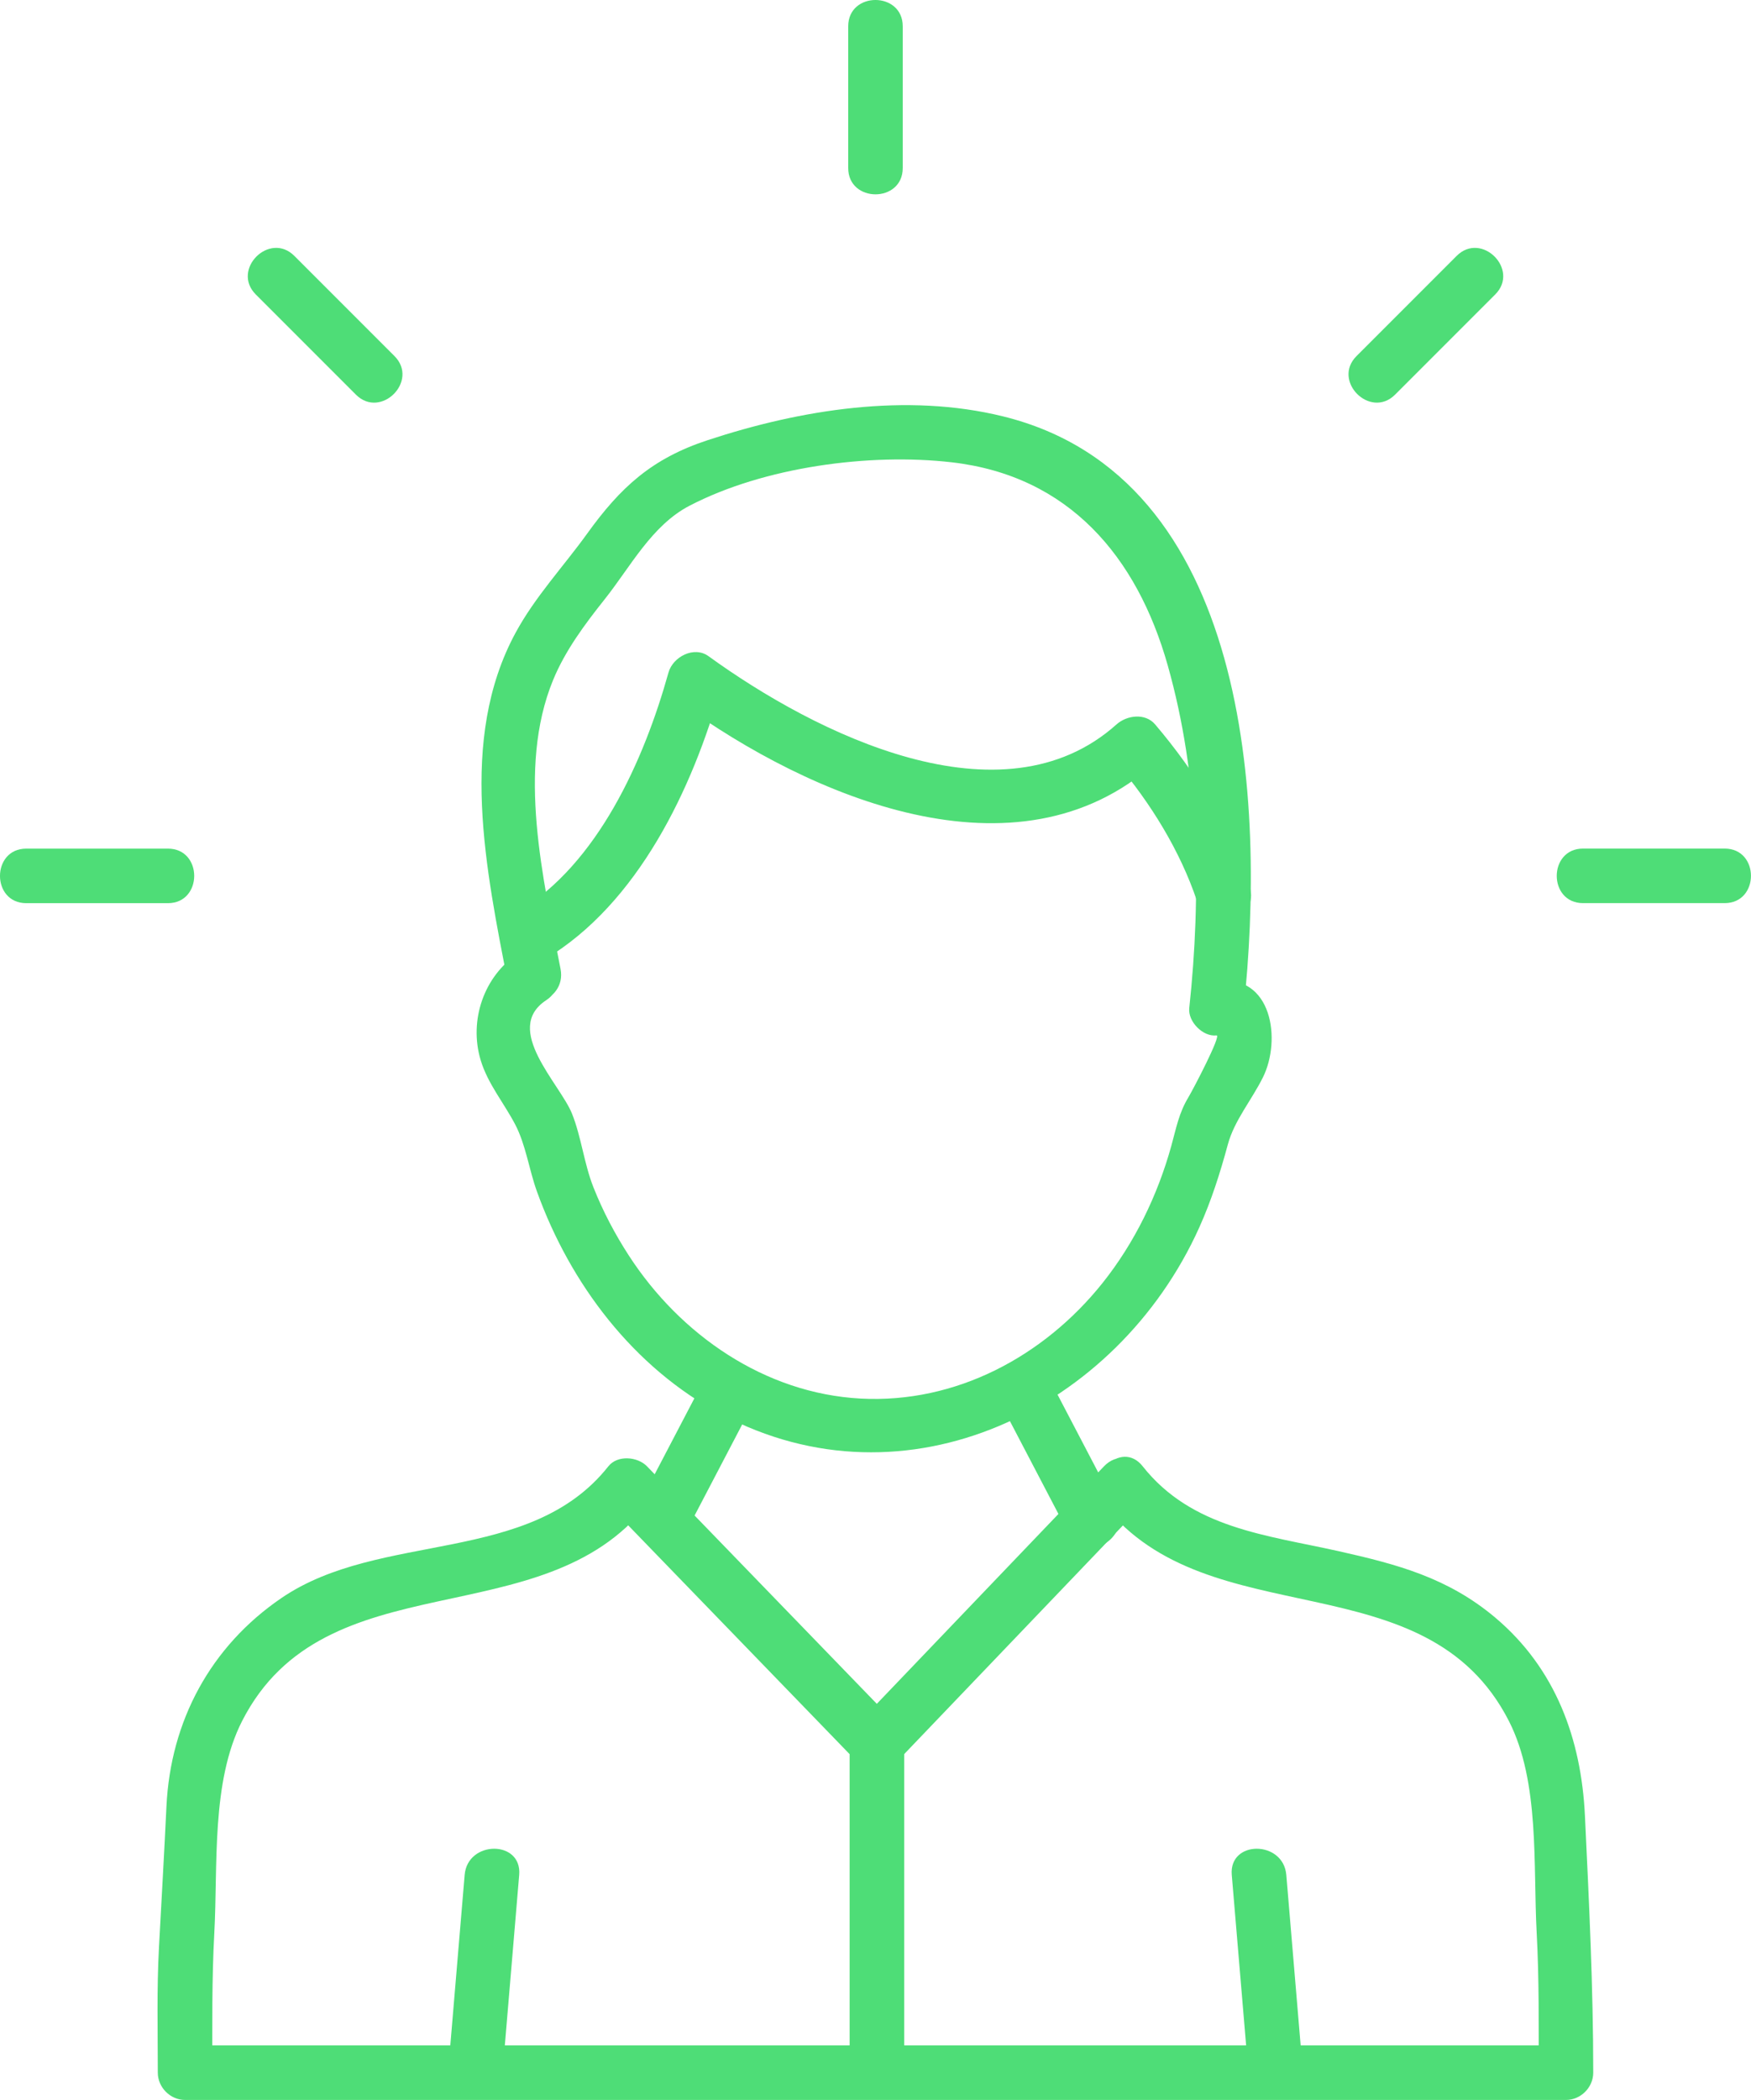 <?xml version="1.0" encoding="UTF-8"?><svg id="Layer_2" xmlns="http://www.w3.org/2000/svg" viewBox="0 0 404.57 485"><defs><style>.cls-1{fill:#4edd77;stroke-width:0px;}</style></defs><g id="Layer_1-2"><path class="cls-1" d="M208.58,38.8V6.08c0-8.1-12.6-8.12-12.6,0v32.72c0,8.1,12.6,8.12,12.6,0h0Z"/><path class="cls-1" d="M38.8,195.99H6.08c-8.1,0-8.12,12.6,0,12.6h32.71c8.1,0,8.12-12.6,0-12.6h0Z"/><path class="cls-1" d="M91.14,82.23c-7.71-7.71-15.42-15.42-23.13-23.13-5.74-5.74-14.65,3.16-8.91,8.91,7.71,7.71,15.42,15.42,23.13,23.13,5.74,5.74,14.65-3.16,8.91-8.91h0Z"/><path class="cls-1" d="M365.77,208.58h32.71c8.1,0,8.12-12.6,0-12.6h-32.71c-8.1,0-8.12,12.6,0,12.6h0Z"/><path class="cls-1" d="M322.34,91.14c7.71-7.71,15.42-15.42,23.13-23.13,5.74-5.74-3.16-14.65-8.91-8.91-7.71,7.71-15.42,15.42-23.13,23.13-5.74,5.74,3.16,14.65,8.91,8.91h0Z"/><path class="cls-1" d="M125.9,221.54c21.52-12.81,34.17-39.49,40.7-62.88-3.08,1.25-6.17,2.51-9.25,3.76,29.51,21.39,77.58,42.4,109.54,13.78h-8.91c7.9,9.3,14.69,20.31,18.58,31.88,2.57,7.64,14.74,4.37,12.15-3.35-4.62-13.74-12.44-26.41-21.82-37.43-2.29-2.69-6.54-2.12-8.91,0-26.5,23.73-69.65,2.1-94.27-15.75-3.36-2.44-8.24.16-9.25,3.76-5.63,20.16-16.32,44.27-34.92,55.35-6.96,4.14-.63,15.04,6.36,10.88h0Z"/><path class="cls-1" d="M119.82,220.12c-8.04,5.29-11.52,15.55-8.76,24.73,1.64,5.44,5.37,9.88,7.96,14.82,2.48,4.73,3.18,10.35,5.04,15.51,7.69,21.33,22.29,40.64,42.53,51.42,42.72,22.76,91.5-1.03,110.47-43.04,2.82-6.25,4.85-12.65,6.64-19.26,1.51-5.57,5.52-10.25,8.13-15.54,4.2-8.49,2.25-23.84-10.77-22.23,2.1,2.1,4.2,4.2,6.3,6.3,5.08-47.44,1.44-122.6-55.57-136.66-22.33-5.51-46.74-1.6-68.29,5.49-12.89,4.24-20.11,10.85-27.82,21.56-5.52,7.66-12.03,14.57-16.56,22.93-13.35,24.64-6.75,55.01-1.75,81,1.53,7.95,13.67,4.58,12.15-3.35-3.98-20.72-10.15-46.21-1.74-66.71,2.81-6.86,7.37-12.95,11.95-18.71,5.96-7.5,10.86-17.05,19.6-21.59,17.23-8.95,41.55-12.21,60.58-10.02,27.02,3.11,42.79,21.74,49.9,46.91,7.23,25.59,7.79,52.86,4.97,79.15-.33,3.11,3.17,6.68,6.3,6.3,1.21-.15-5.44,12.53-6.47,14.24-2.23,3.69-2.82,7.08-3.98,11.29-3.17,11.43-8.49,22.39-15.91,31.68-13.55,16.95-33.9,27.84-55.89,26.66-22.15-1.19-41.68-14.74-53.54-33.04-3.23-4.98-6.01-10.27-8.19-15.79-2.16-5.47-2.78-11.58-4.93-16.95-2.77-6.93-16.11-19.54-5.98-26.21,6.74-4.44.44-15.35-6.36-10.88h0Z"/><path class="cls-1" d="M255.09,347.55c24.31,30.76,74.33,12.3,93.54,49.92,7.18,14.06,5.58,33.43,6.42,48.91.58,10.77.46,21.52.46,32.31,2.1-2.1,4.2-4.2,6.3-6.3H42.76l6.3,6.3c0-10.79-.13-21.54.46-32.31.84-15.5-.76-34.84,6.42-48.91,19.21-37.63,69.23-19.16,93.54-49.92h-8.91c19.2,19.83,38.39,39.66,57.59,59.49,2.33,2.41,6.58,2.43,8.91,0,18.98-19.83,37.96-39.66,56.93-59.49,5.6-5.86-3.29-14.78-8.91-8.91-18.98,19.83-37.96,39.66-56.93,59.49h8.91c-19.2-19.83-38.39-39.66-57.59-59.49-2.17-2.24-6.81-2.65-8.91,0-18.17,22.99-52.63,14.82-75.53,30.42-16.39,11.17-25.65,28.43-26.58,48.13-.52,10.85-1.14,21.7-1.73,32.55-.52,9.64-.27,19.3-.27,28.95,0,3.4,2.89,6.3,6.3,6.3h319.06c3.4,0,6.3-2.89,6.3-6.3,0-19.88-.97-39.49-1.92-59.35-.85-17.74-6.77-33.96-20.66-45.7-10.99-9.28-22.75-12.37-36.28-15.4-16.67-3.73-33.91-5.26-45.25-19.61-5.02-6.36-13.88,2.61-8.91,8.91Z"/><path class="cls-1" d="M116.11,478.7c1.28-15.23,2.57-30.46,3.85-45.69.68-8.08-11.92-8.03-12.6,0-1.28,15.23-2.57,30.46-3.85,45.69-.68,8.08,11.92,8.03,12.6,0h0Z"/><path class="cls-1" d="M301.05,478.7c-1.28-15.23-2.57-30.46-3.85-45.69-.68-8.02-13.28-8.09-12.6,0,1.28,15.23,2.57,30.46,3.85,45.69.68,8.02,13.28,8.09,12.6,0h0Z"/><path class="cls-1" d="M196.31,402.59v76.11c0,8.1,12.6,8.12,12.6,0v-76.11c0-8.1-12.6-8.12-12.6,0h0Z"/><path class="cls-1" d="M163.32,317.43c-5.32,10.17-10.64,20.35-15.96,30.52-3.75,7.18,7.11,13.55,10.88,6.36,5.32-10.17,10.64-20.35,15.96-30.52,3.75-7.18-7.11-13.55-10.88-6.36h0Z"/><path class="cls-1" d="M231.03,323.79c5.32,10.17,10.64,20.35,15.96,30.52,3.76,7.19,14.63.82,10.88-6.36-5.32-10.17-10.64-20.35-15.96-30.52-3.76-7.19-14.63-.82-10.88,6.36h0Z"/></g></svg>